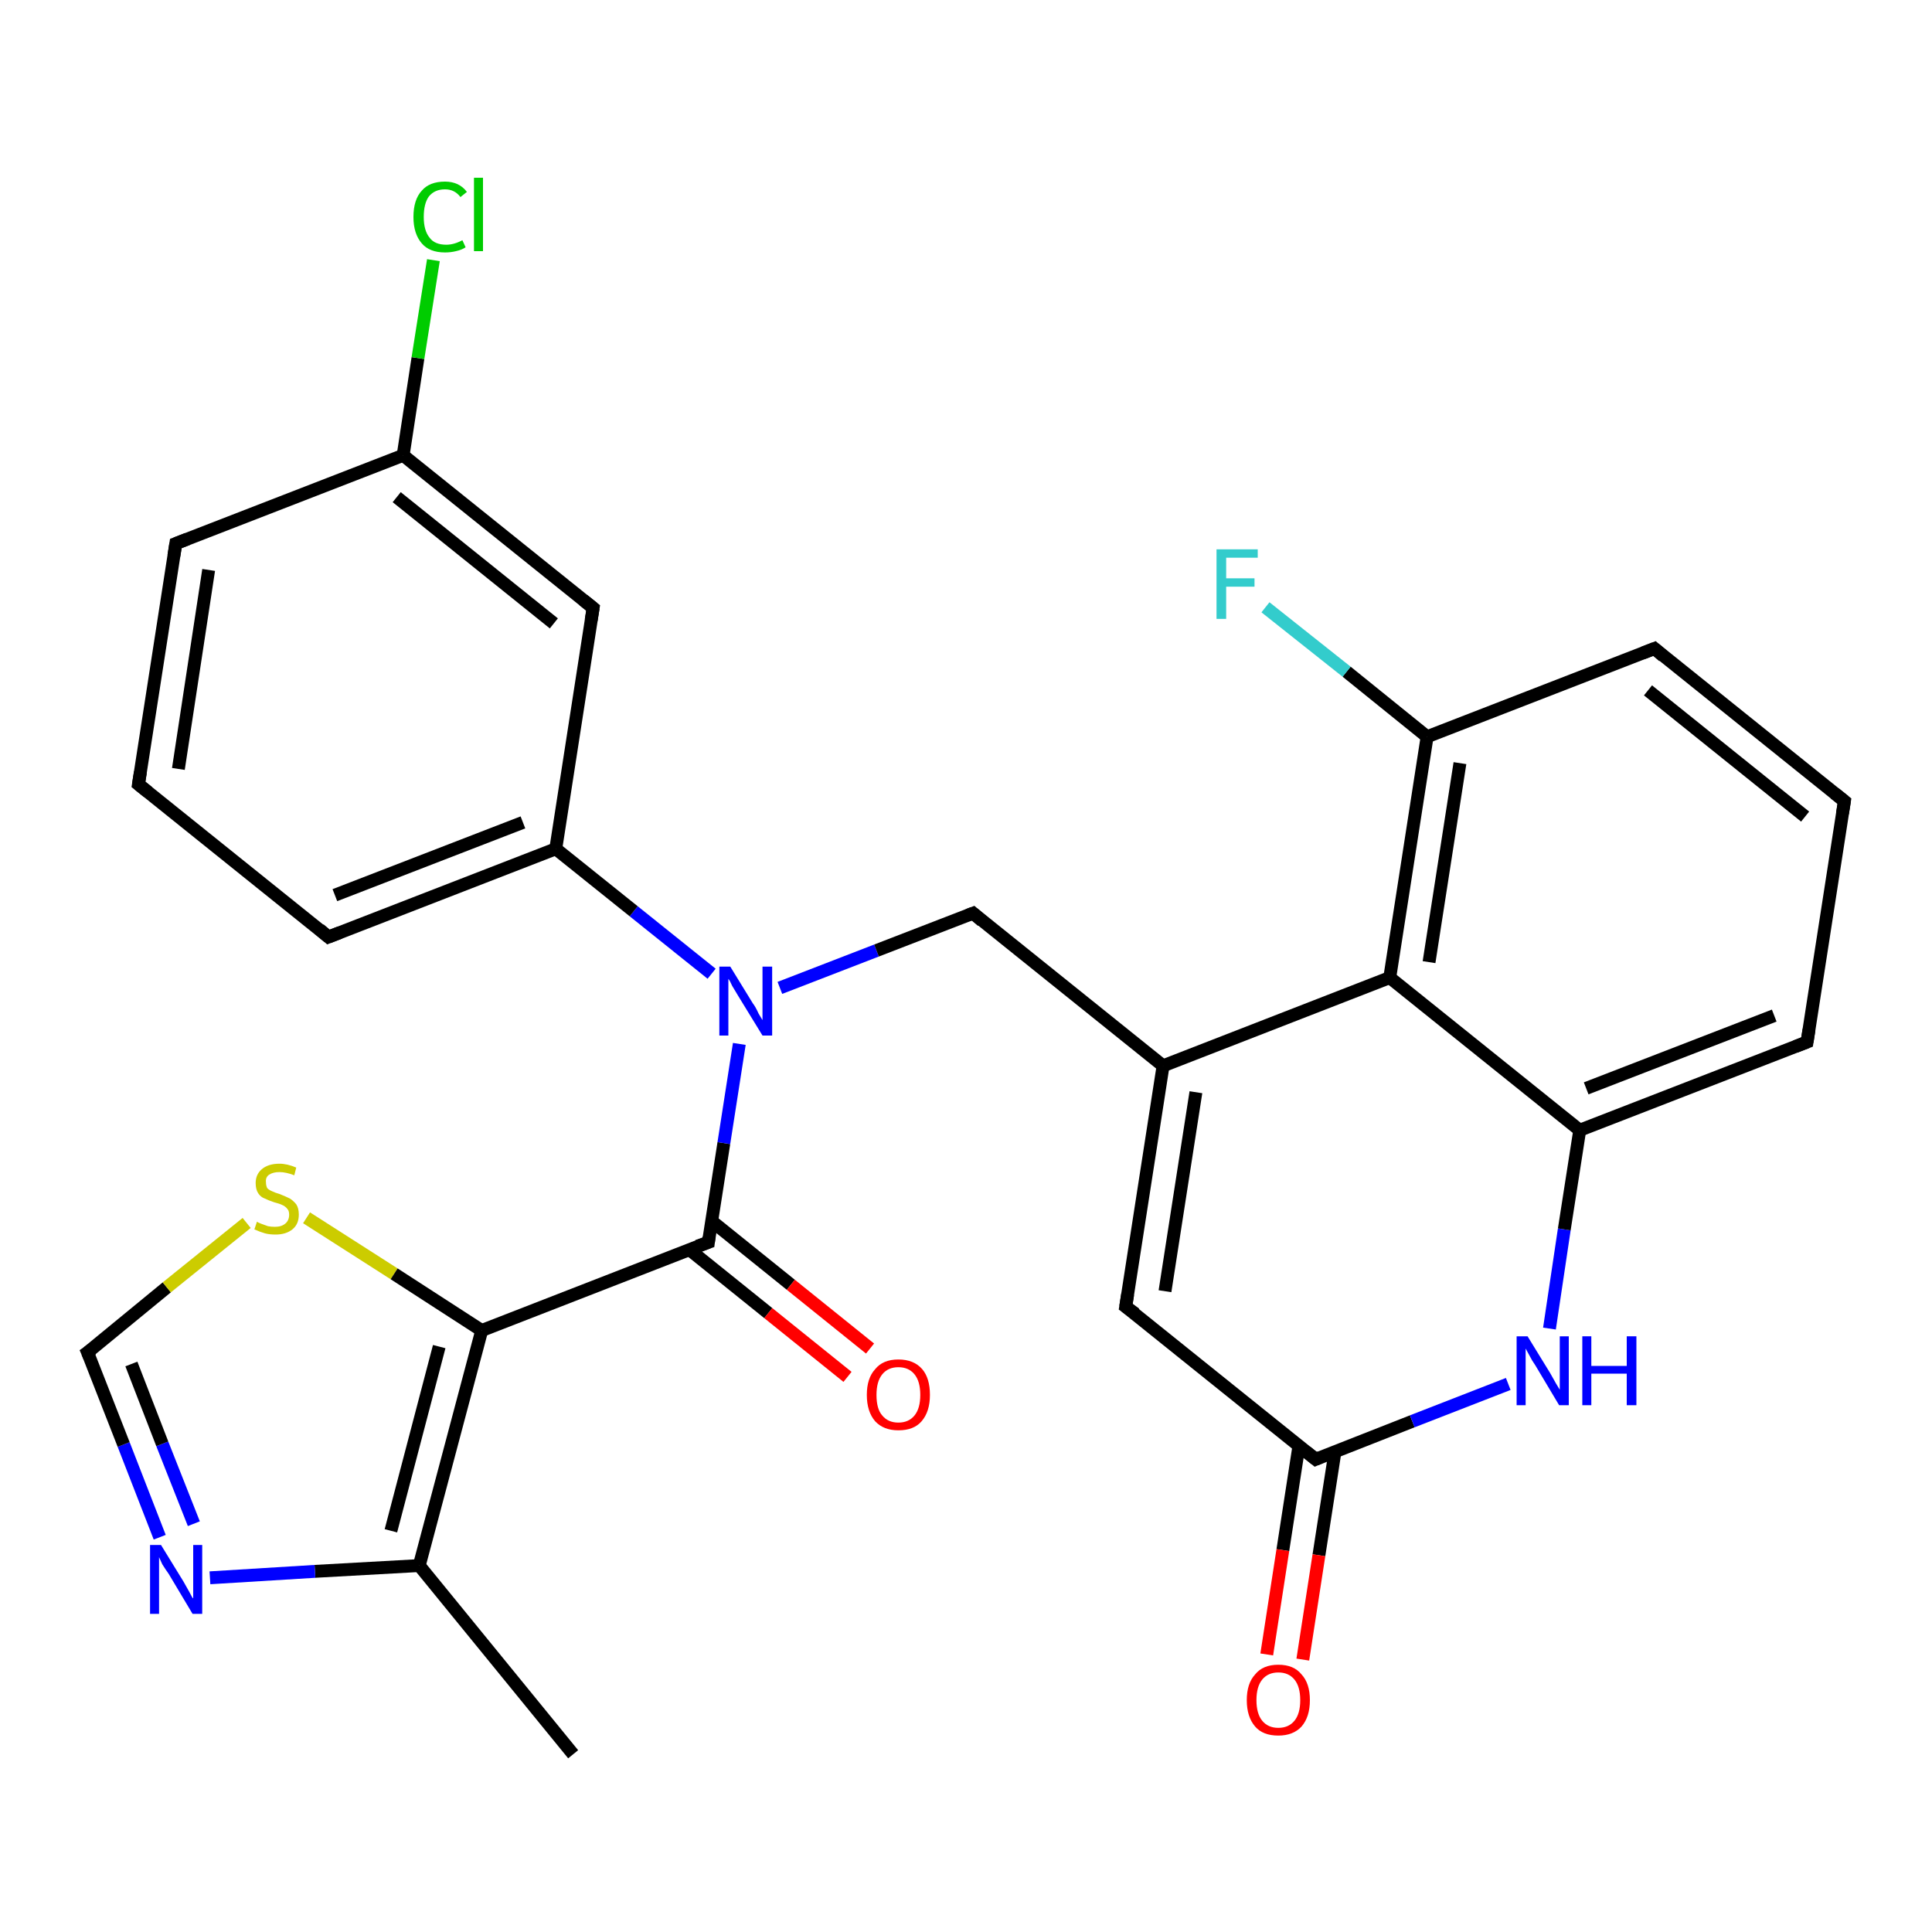 <?xml version='1.0' encoding='iso-8859-1'?>
<svg version='1.1' baseProfile='full'
              xmlns='http://www.w3.org/2000/svg'
                      xmlns:rdkit='http://www.rdkit.org/xml'
                      xmlns:xlink='http://www.w3.org/1999/xlink'
                  xml:space='preserve'
width='300px' height='300px' viewBox='0 0 300 300'>
<!-- END OF HEADER -->
<rect style='opacity:1.0;fill:#FFFFFF;stroke:none' width='300.0' height='300.0' x='0.0' y='0.0'> </rect>
<path class='bond-0 atom-0 atom-1' d='M 89.0,272.4 L 65.1,243.1' style='fill:none;fill-rule:evenodd;stroke:#000000;stroke-width:2.0px;stroke-linecap:butt;stroke-linejoin:miter;stroke-opacity:1' />
<path class='bond-1 atom-1 atom-2' d='M 65.1,243.1 L 48.9,244.0' style='fill:none;fill-rule:evenodd;stroke:#000000;stroke-width:2.0px;stroke-linecap:butt;stroke-linejoin:miter;stroke-opacity:1' />
<path class='bond-1 atom-1 atom-2' d='M 48.9,244.0 L 32.6,245.0' style='fill:none;fill-rule:evenodd;stroke:#0000FF;stroke-width:2.0px;stroke-linecap:butt;stroke-linejoin:miter;stroke-opacity:1' />
<path class='bond-2 atom-2 atom-3' d='M 24.8,238.7 L 19.2,224.3' style='fill:none;fill-rule:evenodd;stroke:#0000FF;stroke-width:2.0px;stroke-linecap:butt;stroke-linejoin:miter;stroke-opacity:1' />
<path class='bond-2 atom-2 atom-3' d='M 19.2,224.3 L 13.6,210.0' style='fill:none;fill-rule:evenodd;stroke:#000000;stroke-width:2.0px;stroke-linecap:butt;stroke-linejoin:miter;stroke-opacity:1' />
<path class='bond-2 atom-2 atom-3' d='M 30.1,236.6 L 25.2,224.2' style='fill:none;fill-rule:evenodd;stroke:#0000FF;stroke-width:2.0px;stroke-linecap:butt;stroke-linejoin:miter;stroke-opacity:1' />
<path class='bond-2 atom-2 atom-3' d='M 25.2,224.2 L 20.4,211.8' style='fill:none;fill-rule:evenodd;stroke:#000000;stroke-width:2.0px;stroke-linecap:butt;stroke-linejoin:miter;stroke-opacity:1' />
<path class='bond-3 atom-3 atom-4' d='M 13.6,210.0 L 25.9,199.9' style='fill:none;fill-rule:evenodd;stroke:#000000;stroke-width:2.0px;stroke-linecap:butt;stroke-linejoin:miter;stroke-opacity:1' />
<path class='bond-3 atom-3 atom-4' d='M 25.9,199.9 L 38.3,189.9' style='fill:none;fill-rule:evenodd;stroke:#CCCC00;stroke-width:2.0px;stroke-linecap:butt;stroke-linejoin:miter;stroke-opacity:1' />
<path class='bond-4 atom-4 atom-5' d='M 47.6,189.1 L 61.2,197.8' style='fill:none;fill-rule:evenodd;stroke:#CCCC00;stroke-width:2.0px;stroke-linecap:butt;stroke-linejoin:miter;stroke-opacity:1' />
<path class='bond-4 atom-4 atom-5' d='M 61.2,197.8 L 74.8,206.6' style='fill:none;fill-rule:evenodd;stroke:#000000;stroke-width:2.0px;stroke-linecap:butt;stroke-linejoin:miter;stroke-opacity:1' />
<path class='bond-5 atom-5 atom-6' d='M 74.8,206.6 L 110.0,192.9' style='fill:none;fill-rule:evenodd;stroke:#000000;stroke-width:2.0px;stroke-linecap:butt;stroke-linejoin:miter;stroke-opacity:1' />
<path class='bond-6 atom-6 atom-7' d='M 107.0,194.0 L 119.3,203.9' style='fill:none;fill-rule:evenodd;stroke:#000000;stroke-width:2.0px;stroke-linecap:butt;stroke-linejoin:miter;stroke-opacity:1' />
<path class='bond-6 atom-6 atom-7' d='M 119.3,203.9 L 131.6,213.8' style='fill:none;fill-rule:evenodd;stroke:#FF0000;stroke-width:2.0px;stroke-linecap:butt;stroke-linejoin:miter;stroke-opacity:1' />
<path class='bond-6 atom-6 atom-7' d='M 110.5,189.6 L 122.8,199.5' style='fill:none;fill-rule:evenodd;stroke:#000000;stroke-width:2.0px;stroke-linecap:butt;stroke-linejoin:miter;stroke-opacity:1' />
<path class='bond-6 atom-6 atom-7' d='M 122.8,199.5 L 135.1,209.4' style='fill:none;fill-rule:evenodd;stroke:#FF0000;stroke-width:2.0px;stroke-linecap:butt;stroke-linejoin:miter;stroke-opacity:1' />
<path class='bond-7 atom-6 atom-8' d='M 110.0,192.9 L 112.4,177.5' style='fill:none;fill-rule:evenodd;stroke:#000000;stroke-width:2.0px;stroke-linecap:butt;stroke-linejoin:miter;stroke-opacity:1' />
<path class='bond-7 atom-6 atom-8' d='M 112.4,177.5 L 114.8,162.1' style='fill:none;fill-rule:evenodd;stroke:#0000FF;stroke-width:2.0px;stroke-linecap:butt;stroke-linejoin:miter;stroke-opacity:1' />
<path class='bond-8 atom-8 atom-9' d='M 121.1,153.4 L 136.1,147.6' style='fill:none;fill-rule:evenodd;stroke:#0000FF;stroke-width:2.0px;stroke-linecap:butt;stroke-linejoin:miter;stroke-opacity:1' />
<path class='bond-8 atom-8 atom-9' d='M 136.1,147.6 L 151.1,141.8' style='fill:none;fill-rule:evenodd;stroke:#000000;stroke-width:2.0px;stroke-linecap:butt;stroke-linejoin:miter;stroke-opacity:1' />
<path class='bond-9 atom-9 atom-10' d='M 151.1,141.8 L 180.6,165.5' style='fill:none;fill-rule:evenodd;stroke:#000000;stroke-width:2.0px;stroke-linecap:butt;stroke-linejoin:miter;stroke-opacity:1' />
<path class='bond-10 atom-10 atom-11' d='M 180.6,165.5 L 174.8,202.9' style='fill:none;fill-rule:evenodd;stroke:#000000;stroke-width:2.0px;stroke-linecap:butt;stroke-linejoin:miter;stroke-opacity:1' />
<path class='bond-10 atom-10 atom-11' d='M 185.7,169.6 L 180.9,200.5' style='fill:none;fill-rule:evenodd;stroke:#000000;stroke-width:2.0px;stroke-linecap:butt;stroke-linejoin:miter;stroke-opacity:1' />
<path class='bond-11 atom-11 atom-12' d='M 174.8,202.9 L 204.3,226.6' style='fill:none;fill-rule:evenodd;stroke:#000000;stroke-width:2.0px;stroke-linecap:butt;stroke-linejoin:miter;stroke-opacity:1' />
<path class='bond-12 atom-12 atom-13' d='M 201.7,224.5 L 199.2,240.7' style='fill:none;fill-rule:evenodd;stroke:#000000;stroke-width:2.0px;stroke-linecap:butt;stroke-linejoin:miter;stroke-opacity:1' />
<path class='bond-12 atom-12 atom-13' d='M 199.2,240.7 L 196.7,256.9' style='fill:none;fill-rule:evenodd;stroke:#FF0000;stroke-width:2.0px;stroke-linecap:butt;stroke-linejoin:miter;stroke-opacity:1' />
<path class='bond-12 atom-12 atom-13' d='M 207.3,225.4 L 204.8,241.5' style='fill:none;fill-rule:evenodd;stroke:#000000;stroke-width:2.0px;stroke-linecap:butt;stroke-linejoin:miter;stroke-opacity:1' />
<path class='bond-12 atom-12 atom-13' d='M 204.8,241.5 L 202.3,257.7' style='fill:none;fill-rule:evenodd;stroke:#FF0000;stroke-width:2.0px;stroke-linecap:butt;stroke-linejoin:miter;stroke-opacity:1' />
<path class='bond-13 atom-12 atom-14' d='M 204.3,226.6 L 219.3,220.7' style='fill:none;fill-rule:evenodd;stroke:#000000;stroke-width:2.0px;stroke-linecap:butt;stroke-linejoin:miter;stroke-opacity:1' />
<path class='bond-13 atom-12 atom-14' d='M 219.3,220.7 L 234.2,214.9' style='fill:none;fill-rule:evenodd;stroke:#0000FF;stroke-width:2.0px;stroke-linecap:butt;stroke-linejoin:miter;stroke-opacity:1' />
<path class='bond-14 atom-14 atom-15' d='M 240.6,206.3 L 242.9,190.9' style='fill:none;fill-rule:evenodd;stroke:#0000FF;stroke-width:2.0px;stroke-linecap:butt;stroke-linejoin:miter;stroke-opacity:1' />
<path class='bond-14 atom-14 atom-15' d='M 242.9,190.9 L 245.3,175.5' style='fill:none;fill-rule:evenodd;stroke:#000000;stroke-width:2.0px;stroke-linecap:butt;stroke-linejoin:miter;stroke-opacity:1' />
<path class='bond-15 atom-15 atom-16' d='M 245.3,175.5 L 280.6,161.8' style='fill:none;fill-rule:evenodd;stroke:#000000;stroke-width:2.0px;stroke-linecap:butt;stroke-linejoin:miter;stroke-opacity:1' />
<path class='bond-15 atom-15 atom-16' d='M 246.3,169.0 L 275.5,157.7' style='fill:none;fill-rule:evenodd;stroke:#000000;stroke-width:2.0px;stroke-linecap:butt;stroke-linejoin:miter;stroke-opacity:1' />
<path class='bond-16 atom-16 atom-17' d='M 280.6,161.8 L 286.4,124.4' style='fill:none;fill-rule:evenodd;stroke:#000000;stroke-width:2.0px;stroke-linecap:butt;stroke-linejoin:miter;stroke-opacity:1' />
<path class='bond-17 atom-17 atom-18' d='M 286.4,124.4 L 256.9,100.7' style='fill:none;fill-rule:evenodd;stroke:#000000;stroke-width:2.0px;stroke-linecap:butt;stroke-linejoin:miter;stroke-opacity:1' />
<path class='bond-17 atom-17 atom-18' d='M 280.3,126.8 L 255.9,107.2' style='fill:none;fill-rule:evenodd;stroke:#000000;stroke-width:2.0px;stroke-linecap:butt;stroke-linejoin:miter;stroke-opacity:1' />
<path class='bond-18 atom-18 atom-19' d='M 256.9,100.7 L 221.6,114.4' style='fill:none;fill-rule:evenodd;stroke:#000000;stroke-width:2.0px;stroke-linecap:butt;stroke-linejoin:miter;stroke-opacity:1' />
<path class='bond-19 atom-19 atom-20' d='M 221.6,114.4 L 209.1,104.3' style='fill:none;fill-rule:evenodd;stroke:#000000;stroke-width:2.0px;stroke-linecap:butt;stroke-linejoin:miter;stroke-opacity:1' />
<path class='bond-19 atom-19 atom-20' d='M 209.1,104.3 L 196.5,94.3' style='fill:none;fill-rule:evenodd;stroke:#33CCCC;stroke-width:2.0px;stroke-linecap:butt;stroke-linejoin:miter;stroke-opacity:1' />
<path class='bond-20 atom-19 atom-21' d='M 221.6,114.4 L 215.8,151.8' style='fill:none;fill-rule:evenodd;stroke:#000000;stroke-width:2.0px;stroke-linecap:butt;stroke-linejoin:miter;stroke-opacity:1' />
<path class='bond-20 atom-19 atom-21' d='M 226.7,118.5 L 221.9,149.4' style='fill:none;fill-rule:evenodd;stroke:#000000;stroke-width:2.0px;stroke-linecap:butt;stroke-linejoin:miter;stroke-opacity:1' />
<path class='bond-21 atom-8 atom-22' d='M 110.5,151.2 L 98.4,141.5' style='fill:none;fill-rule:evenodd;stroke:#0000FF;stroke-width:2.0px;stroke-linecap:butt;stroke-linejoin:miter;stroke-opacity:1' />
<path class='bond-21 atom-8 atom-22' d='M 98.4,141.5 L 86.3,131.8' style='fill:none;fill-rule:evenodd;stroke:#000000;stroke-width:2.0px;stroke-linecap:butt;stroke-linejoin:miter;stroke-opacity:1' />
<path class='bond-22 atom-22 atom-23' d='M 86.3,131.8 L 51.0,145.5' style='fill:none;fill-rule:evenodd;stroke:#000000;stroke-width:2.0px;stroke-linecap:butt;stroke-linejoin:miter;stroke-opacity:1' />
<path class='bond-22 atom-22 atom-23' d='M 81.2,127.7 L 52.0,139.0' style='fill:none;fill-rule:evenodd;stroke:#000000;stroke-width:2.0px;stroke-linecap:butt;stroke-linejoin:miter;stroke-opacity:1' />
<path class='bond-23 atom-23 atom-24' d='M 51.0,145.5 L 21.5,121.8' style='fill:none;fill-rule:evenodd;stroke:#000000;stroke-width:2.0px;stroke-linecap:butt;stroke-linejoin:miter;stroke-opacity:1' />
<path class='bond-24 atom-24 atom-25' d='M 21.5,121.8 L 27.3,84.4' style='fill:none;fill-rule:evenodd;stroke:#000000;stroke-width:2.0px;stroke-linecap:butt;stroke-linejoin:miter;stroke-opacity:1' />
<path class='bond-24 atom-24 atom-25' d='M 27.7,119.4 L 32.4,88.5' style='fill:none;fill-rule:evenodd;stroke:#000000;stroke-width:2.0px;stroke-linecap:butt;stroke-linejoin:miter;stroke-opacity:1' />
<path class='bond-25 atom-25 atom-26' d='M 27.3,84.4 L 62.6,70.7' style='fill:none;fill-rule:evenodd;stroke:#000000;stroke-width:2.0px;stroke-linecap:butt;stroke-linejoin:miter;stroke-opacity:1' />
<path class='bond-26 atom-26 atom-27' d='M 62.6,70.7 L 64.9,55.6' style='fill:none;fill-rule:evenodd;stroke:#000000;stroke-width:2.0px;stroke-linecap:butt;stroke-linejoin:miter;stroke-opacity:1' />
<path class='bond-26 atom-26 atom-27' d='M 64.9,55.6 L 67.3,40.4' style='fill:none;fill-rule:evenodd;stroke:#00CC00;stroke-width:2.0px;stroke-linecap:butt;stroke-linejoin:miter;stroke-opacity:1' />
<path class='bond-27 atom-26 atom-28' d='M 62.6,70.7 L 92.1,94.4' style='fill:none;fill-rule:evenodd;stroke:#000000;stroke-width:2.0px;stroke-linecap:butt;stroke-linejoin:miter;stroke-opacity:1' />
<path class='bond-27 atom-26 atom-28' d='M 61.6,77.2 L 86.0,96.8' style='fill:none;fill-rule:evenodd;stroke:#000000;stroke-width:2.0px;stroke-linecap:butt;stroke-linejoin:miter;stroke-opacity:1' />
<path class='bond-28 atom-5 atom-1' d='M 74.8,206.6 L 65.1,243.1' style='fill:none;fill-rule:evenodd;stroke:#000000;stroke-width:2.0px;stroke-linecap:butt;stroke-linejoin:miter;stroke-opacity:1' />
<path class='bond-28 atom-5 atom-1' d='M 68.2,209.1 L 60.7,237.7' style='fill:none;fill-rule:evenodd;stroke:#000000;stroke-width:2.0px;stroke-linecap:butt;stroke-linejoin:miter;stroke-opacity:1' />
<path class='bond-29 atom-21 atom-10' d='M 215.8,151.8 L 180.6,165.5' style='fill:none;fill-rule:evenodd;stroke:#000000;stroke-width:2.0px;stroke-linecap:butt;stroke-linejoin:miter;stroke-opacity:1' />
<path class='bond-30 atom-28 atom-22' d='M 92.1,94.4 L 86.3,131.8' style='fill:none;fill-rule:evenodd;stroke:#000000;stroke-width:2.0px;stroke-linecap:butt;stroke-linejoin:miter;stroke-opacity:1' />
<path class='bond-31 atom-21 atom-15' d='M 215.8,151.8 L 245.3,175.5' style='fill:none;fill-rule:evenodd;stroke:#000000;stroke-width:2.0px;stroke-linecap:butt;stroke-linejoin:miter;stroke-opacity:1' />
<path d='M 13.9,210.7 L 13.6,210.0 L 14.3,209.5' style='fill:none;stroke:#000000;stroke-width:2.0px;stroke-linecap:butt;stroke-linejoin:miter;stroke-opacity:1;' />
<path d='M 108.3,193.5 L 110.0,192.9 L 110.1,192.1' style='fill:none;stroke:#000000;stroke-width:2.0px;stroke-linecap:butt;stroke-linejoin:miter;stroke-opacity:1;' />
<path d='M 150.3,142.1 L 151.1,141.8 L 152.5,143.0' style='fill:none;stroke:#000000;stroke-width:2.0px;stroke-linecap:butt;stroke-linejoin:miter;stroke-opacity:1;' />
<path d='M 175.1,201.0 L 174.8,202.9 L 176.3,204.0' style='fill:none;stroke:#000000;stroke-width:2.0px;stroke-linecap:butt;stroke-linejoin:miter;stroke-opacity:1;' />
<path d='M 202.8,225.4 L 204.3,226.6 L 205.0,226.3' style='fill:none;stroke:#000000;stroke-width:2.0px;stroke-linecap:butt;stroke-linejoin:miter;stroke-opacity:1;' />
<path d='M 278.8,162.5 L 280.6,161.8 L 280.9,159.9' style='fill:none;stroke:#000000;stroke-width:2.0px;stroke-linecap:butt;stroke-linejoin:miter;stroke-opacity:1;' />
<path d='M 286.1,126.3 L 286.4,124.4 L 284.9,123.2' style='fill:none;stroke:#000000;stroke-width:2.0px;stroke-linecap:butt;stroke-linejoin:miter;stroke-opacity:1;' />
<path d='M 258.3,101.9 L 256.9,100.7 L 255.1,101.4' style='fill:none;stroke:#000000;stroke-width:2.0px;stroke-linecap:butt;stroke-linejoin:miter;stroke-opacity:1;' />
<path d='M 52.8,144.8 L 51.0,145.5 L 49.6,144.3' style='fill:none;stroke:#000000;stroke-width:2.0px;stroke-linecap:butt;stroke-linejoin:miter;stroke-opacity:1;' />
<path d='M 23.0,123.0 L 21.5,121.8 L 21.8,119.9' style='fill:none;stroke:#000000;stroke-width:2.0px;stroke-linecap:butt;stroke-linejoin:miter;stroke-opacity:1;' />
<path d='M 27.0,86.3 L 27.3,84.4 L 29.1,83.7' style='fill:none;stroke:#000000;stroke-width:2.0px;stroke-linecap:butt;stroke-linejoin:miter;stroke-opacity:1;' />
<path d='M 90.6,93.2 L 92.1,94.4 L 91.8,96.3' style='fill:none;stroke:#000000;stroke-width:2.0px;stroke-linecap:butt;stroke-linejoin:miter;stroke-opacity:1;' />
<path class='atom-2' d='M 25.0 239.9
L 28.5 245.6
Q 28.8 246.1, 29.4 247.2
Q 29.9 248.2, 30.0 248.2
L 30.0 239.9
L 31.4 239.9
L 31.4 250.6
L 29.9 250.6
L 26.2 244.4
Q 25.7 243.7, 25.2 242.9
Q 24.8 242.0, 24.7 241.8
L 24.7 250.6
L 23.3 250.6
L 23.3 239.9
L 25.0 239.9
' fill='#0000FF'/>
<path class='atom-4' d='M 39.9 189.7
Q 40.0 189.8, 40.5 190.0
Q 41.0 190.2, 41.6 190.4
Q 42.1 190.5, 42.7 190.5
Q 43.7 190.5, 44.3 190.0
Q 44.9 189.5, 44.9 188.6
Q 44.9 188.0, 44.6 187.7
Q 44.3 187.3, 43.8 187.1
Q 43.4 186.9, 42.6 186.7
Q 41.7 186.4, 41.1 186.1
Q 40.5 185.9, 40.1 185.3
Q 39.7 184.7, 39.7 183.7
Q 39.7 182.4, 40.6 181.6
Q 41.6 180.7, 43.4 180.7
Q 44.6 180.7, 46.0 181.3
L 45.7 182.5
Q 44.4 182.0, 43.4 182.0
Q 42.4 182.0, 41.8 182.4
Q 41.2 182.8, 41.3 183.6
Q 41.3 184.1, 41.5 184.5
Q 41.8 184.8, 42.3 185.0
Q 42.7 185.2, 43.4 185.4
Q 44.4 185.8, 45.0 186.1
Q 45.5 186.4, 46.0 187.0
Q 46.4 187.6, 46.4 188.6
Q 46.4 190.1, 45.4 190.9
Q 44.4 191.7, 42.8 191.7
Q 41.8 191.7, 41.1 191.5
Q 40.4 191.3, 39.5 190.9
L 39.9 189.7
' fill='#CCCC00'/>
<path class='atom-7' d='M 134.6 216.6
Q 134.6 214.0, 135.9 212.6
Q 137.1 211.1, 139.5 211.1
Q 141.9 211.1, 143.2 212.6
Q 144.4 214.0, 144.4 216.6
Q 144.4 219.2, 143.1 220.7
Q 141.9 222.1, 139.5 222.1
Q 137.2 222.1, 135.9 220.7
Q 134.6 219.2, 134.6 216.6
M 139.5 220.9
Q 141.1 220.9, 142.0 219.8
Q 142.9 218.7, 142.9 216.6
Q 142.9 214.5, 142.0 213.4
Q 141.1 212.3, 139.5 212.3
Q 137.9 212.3, 137.0 213.4
Q 136.1 214.5, 136.1 216.6
Q 136.1 218.8, 137.0 219.8
Q 137.9 220.9, 139.5 220.9
' fill='#FF0000'/>
<path class='atom-8' d='M 113.4 150.1
L 116.9 155.8
Q 117.3 156.3, 117.8 157.4
Q 118.4 158.4, 118.4 158.4
L 118.4 150.1
L 119.9 150.1
L 119.9 160.8
L 118.4 160.8
L 114.6 154.6
Q 114.2 153.9, 113.7 153.1
Q 113.3 152.2, 113.1 152.0
L 113.1 160.8
L 111.7 160.8
L 111.7 150.1
L 113.4 150.1
' fill='#0000FF'/>
<path class='atom-13' d='M 193.6 264.0
Q 193.6 261.4, 194.9 260.0
Q 196.1 258.5, 198.5 258.5
Q 200.9 258.5, 202.1 260.0
Q 203.4 261.4, 203.4 264.0
Q 203.4 266.6, 202.1 268.1
Q 200.8 269.5, 198.5 269.5
Q 196.1 269.5, 194.9 268.1
Q 193.6 266.6, 193.6 264.0
M 198.5 268.3
Q 200.1 268.3, 201.0 267.2
Q 201.9 266.1, 201.9 264.0
Q 201.9 261.9, 201.0 260.8
Q 200.1 259.7, 198.5 259.7
Q 196.9 259.7, 196.0 260.8
Q 195.1 261.9, 195.1 264.0
Q 195.1 266.1, 196.0 267.2
Q 196.9 268.3, 198.5 268.3
' fill='#FF0000'/>
<path class='atom-14' d='M 237.2 207.5
L 240.7 213.2
Q 241.0 213.7, 241.6 214.8
Q 242.2 215.8, 242.2 215.8
L 242.2 207.5
L 243.6 207.5
L 243.6 218.2
L 242.1 218.2
L 238.4 212.0
Q 237.9 211.3, 237.5 210.5
Q 237.0 209.6, 236.9 209.4
L 236.9 218.2
L 235.5 218.2
L 235.5 207.5
L 237.2 207.5
' fill='#0000FF'/>
<path class='atom-14' d='M 245.7 207.5
L 247.1 207.5
L 247.1 212.1
L 252.6 212.1
L 252.6 207.5
L 254.1 207.5
L 254.1 218.2
L 252.6 218.2
L 252.6 213.3
L 247.1 213.3
L 247.1 218.2
L 245.7 218.2
L 245.7 207.5
' fill='#0000FF'/>
<path class='atom-20' d='M 188.9 85.3
L 195.3 85.3
L 195.3 86.6
L 190.4 86.6
L 190.4 89.8
L 194.8 89.8
L 194.8 91.1
L 190.4 91.1
L 190.4 96.1
L 188.9 96.1
L 188.9 85.3
' fill='#33CCCC'/>
<path class='atom-27' d='M 64.2 33.7
Q 64.2 31.0, 65.5 29.6
Q 66.7 28.2, 69.1 28.2
Q 71.3 28.2, 72.5 29.8
L 71.5 30.6
Q 70.6 29.4, 69.1 29.4
Q 67.5 29.4, 66.6 30.5
Q 65.8 31.6, 65.8 33.7
Q 65.8 35.8, 66.7 36.9
Q 67.5 38.0, 69.3 38.0
Q 70.5 38.0, 71.8 37.3
L 72.3 38.4
Q 71.7 38.8, 70.8 39.0
Q 70.0 39.2, 69.1 39.2
Q 66.7 39.2, 65.5 37.8
Q 64.2 36.3, 64.2 33.7
' fill='#00CC00'/>
<path class='atom-27' d='M 73.6 27.6
L 75.0 27.6
L 75.0 39.0
L 73.6 39.0
L 73.6 27.6
' fill='#00CC00'/>
</svg>
